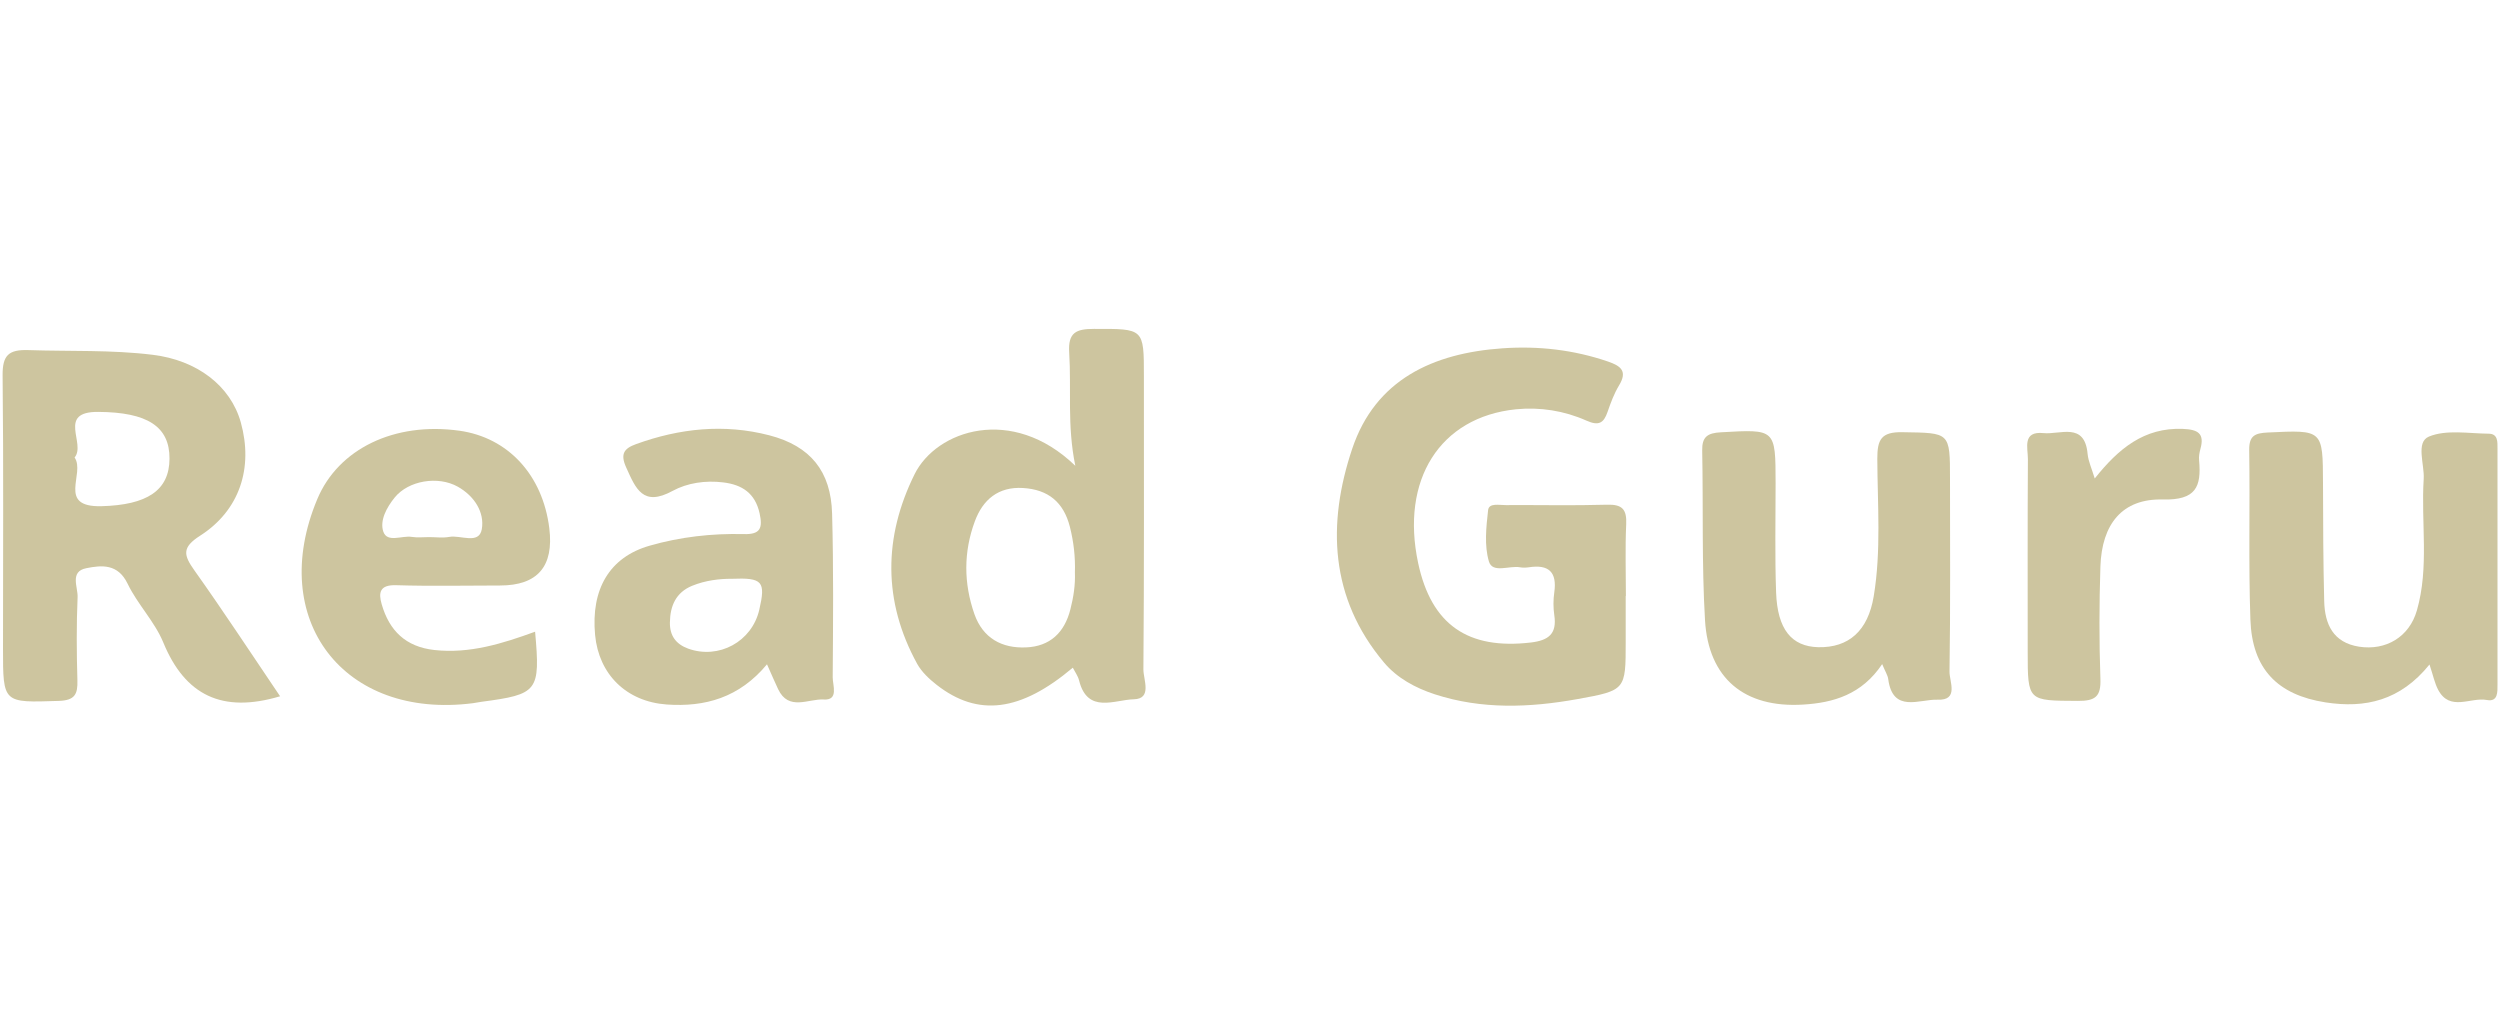 <?xml version="1.0" encoding="UTF-8"?>
<svg id="Layer_1" data-name="Layer 1" xmlns="http://www.w3.org/2000/svg" viewBox="0 0 250 103.46">
  <defs>
    <style>
      .cls-1 {
        fill: #cdc59f;
      }
    </style>
  </defs>
  <path class="cls-1" d="M162.57,59.6c0,1.53,0,3.06,0,4.6,0,4.8,0,4.84-4.83,5.71-4.78,.86-9.56,1.05-14.26-.48-1.95-.64-3.77-1.62-5.08-3.18-5.43-6.45-5.69-13.88-3.18-21.37,2.32-6.92,8.08-9.57,15.04-10.05,3.59-.25,7.1,.15,10.53,1.32,1.31,.45,1.98,.97,1.11,2.4-.49,.81-.83,1.73-1.14,2.63-.39,1.14-.89,1.43-2.12,.88-2.22-.99-4.64-1.37-7.05-1.13-7.61,.78-11.56,7.07-9.77,15.4,1.32,6.14,4.97,8.66,11.27,7.92,1.77-.21,2.62-.87,2.34-2.73-.11-.75-.11-1.54,0-2.29,.29-2.04-.57-2.81-2.56-2.5-.28,.04-.58,.05-.86,0-1.08-.2-2.76,.64-3.12-.59-.47-1.59-.27-3.42-.08-5.12,.08-.76,1.13-.5,1.77-.51,3.37-.02,6.75,.06,10.11-.04,1.54-.05,2,.47,1.93,1.96-.11,2.39-.03,4.79-.03,7.18Z"/>
  <path class="cls-1" d="M242.95,66.45c-2.92,3.62-6.43,4.4-10.39,3.79-4.83-.75-7.35-3.36-7.52-8.28-.2-5.64-.03-11.3-.12-16.95-.02-1.45,.58-1.7,1.87-1.76,5.51-.26,5.49-.3,5.51,5.1,.01,3.93,.02,7.85,.12,11.78,.06,2.29,.89,4.13,3.49,4.54,2.68,.41,5.02-.97,5.78-3.63,1.24-4.32,.4-8.76,.68-13.15,.09-1.46-.82-3.67,.52-4.23,1.73-.72,3.96-.31,5.97-.29,.95,0,.89,.83,.89,1.5,0,7.85,0,15.71,0,23.56,0,.77,.06,1.78-1.06,1.57-1.63-.31-3.7,1.2-4.88-1.03-.34-.65-.49-1.4-.86-2.52Z"/>
  <path class="cls-1" d="M188.21,66.42c-2.03,3.03-4.86,3.86-7.92,4.04-5.84,.35-9.45-2.61-9.79-8.45-.33-5.63-.17-11.3-.28-16.95-.03-1.38,.53-1.76,1.87-1.83,5.47-.31,5.46-.36,5.47,5.09,0,3.64-.08,7.29,.05,10.92,.13,3.7,1.55,5.41,4.21,5.48,3.06,.07,4.98-1.65,5.55-5.08,.76-4.57,.38-9.18,.36-13.77,0-1.91,.38-2.69,2.52-2.65,4.75,.08,4.75-.04,4.75,4.69,0,6.42,.05,12.84-.05,19.26-.01,.98,.96,2.89-1.19,2.8-1.79-.07-4.49,1.39-4.94-2.07-.05-.37-.28-.71-.6-1.48Z"/>
  <path class="cls-1" d="M209.48,47.84c2.36-2.96,4.92-5.11,8.81-4.95,1.49,.06,2.19,.44,1.75,2.01-.1,.37-.17,.76-.13,1.14,.24,2.65-.32,3.99-3.63,3.91-4.05-.11-6.1,2.45-6.24,6.71-.12,3.73-.13,7.47,0,11.2,.07,1.79-.49,2.24-2.26,2.23-5-.03-5.01,.06-5.01-4.94,0-6.42-.02-12.84,.02-19.25,0-1.11-.58-2.81,1.56-2.59,1.67,.17,4.12-1.14,4.41,2.08,.07,.74,.41,1.45,.71,2.45Z"/>
  <path class="cls-1" d="M28,69.63c-5.76,1.72-9.49-.08-11.67-5.38-.86-2.09-2.58-3.82-3.57-5.88-.97-2.01-2.58-1.86-4.13-1.55-1.68,.33-.83,1.9-.87,2.88-.12,2.77-.1,5.55-.02,8.33,.04,1.38-.24,2.01-1.87,2.06-5.57,.18-5.57,.26-5.57-5.23,0-9.1,.06-18.2-.04-27.3-.02-2.03,.59-2.62,2.6-2.55,4.14,.14,8.28-.04,12.41,.47,4.42,.54,7.78,3.08,8.81,6.76,1.26,4.53-.1,8.79-4.07,11.33-1.85,1.18-1.65,1.95-.57,3.47,2.93,4.12,5.7,8.35,8.57,12.59ZM10.15,50.62c4.53-.12,6.79-1.56,6.8-4.75,.02-3.22-2.21-4.65-7.13-4.68-4.15-.03-1.19,3.18-2.36,4.56,1.1,1.59-1.81,4.98,2.69,4.87Z"/>
  <path class="cls-1" d="M107.53,46.57c-.83-4.03-.38-7.68-.61-11.31-.13-2.02,.7-2.37,2.48-2.37,4.99-.01,4.99-.08,4.99,4.74,0,9.77,.03,19.55-.05,29.32,0,1.03,.9,2.94-.97,2.98-1.89,.04-4.62,1.49-5.46-1.88-.11-.45-.41-.85-.63-1.28-5.22,4.4-9.48,4.95-13.62,1.71-.74-.58-1.49-1.28-1.94-2.09-3.44-6.26-3.37-12.69-.26-18.97,2.18-4.4,9.74-6.95,16.06-.85Zm-.54,6.12c-.63-2.49-2.19-3.74-4.69-3.89-2.46-.15-4.02,1.16-4.82,3.34-1.13,3.06-1.12,6.18-.04,9.27,.85,2.41,2.75,3.44,5.17,3.33,2.38-.1,3.84-1.47,4.43-3.81,.31-1.22,.5-2.44,.45-3.69,.05-1.54-.12-3.04-.5-4.55Z"/>
  <path class="cls-1" d="M76.7,66.43c-2.77,3.34-6.2,4.29-10.03,4.02-4.04-.29-6.79-3.02-7.16-6.95-.43-4.58,1.44-7.78,5.45-8.93,3.06-.88,6.23-1.24,9.42-1.16,1.68,.05,1.9-.62,1.58-2.08-.45-2.01-1.74-2.86-3.64-3.09-1.77-.22-3.59,.05-5.06,.85-2.97,1.62-3.68-.22-4.64-2.34-.61-1.35-.23-1.9,.99-2.34,4.36-1.58,8.81-2.05,13.32-.88,4.12,1.07,6.17,3.6,6.28,7.84,.15,5.45,.1,10.91,.06,16.37,0,.8,.62,2.31-.9,2.21-1.52-.09-3.51,1.19-4.56-1.04-.32-.68-.62-1.38-1.11-2.48Zm-7.49-7.85c-1.61,.66-2.2,2-2.22,3.67-.02,1.32,.6,2.16,1.82,2.61,3.07,1.11,6.39-.7,7.12-3.89,.65-2.83,.34-3.22-2.78-3.09-1.16-.01-2.6,.15-3.94,.7Z"/>
  <path class="cls-1" d="M53.51,63.17c.53,5.97,.3,6.26-5.37,7.01-.29,.04-.57,.1-.85,.14-12.95,1.65-20.6-8.38-15.56-20.41,2.11-5.04,7.73-7.74,14.2-6.84,4.88,.68,8.34,4.43,9,9.75q.71,5.73-4.93,5.73c-3.47,0-6.93,.08-10.39-.03-1.64-.05-1.78,.74-1.44,1.91,.76,2.63,2.39,4.25,5.26,4.57,3.54,.39,6.81-.64,10.08-1.83Zm-8.58-9.48c1.13-.21,2.97,.8,3.25-.77,.29-1.68-.73-3.31-2.4-4.25-1.98-1.11-4.93-.62-6.31,1.08-.81,1-1.51,2.3-1.14,3.41,.39,1.15,1.87,.37,2.85,.53,.56,.09,1.15,.02,1.73,.02,.67,0,1.37,.1,2.02-.02Z"/>
</svg>